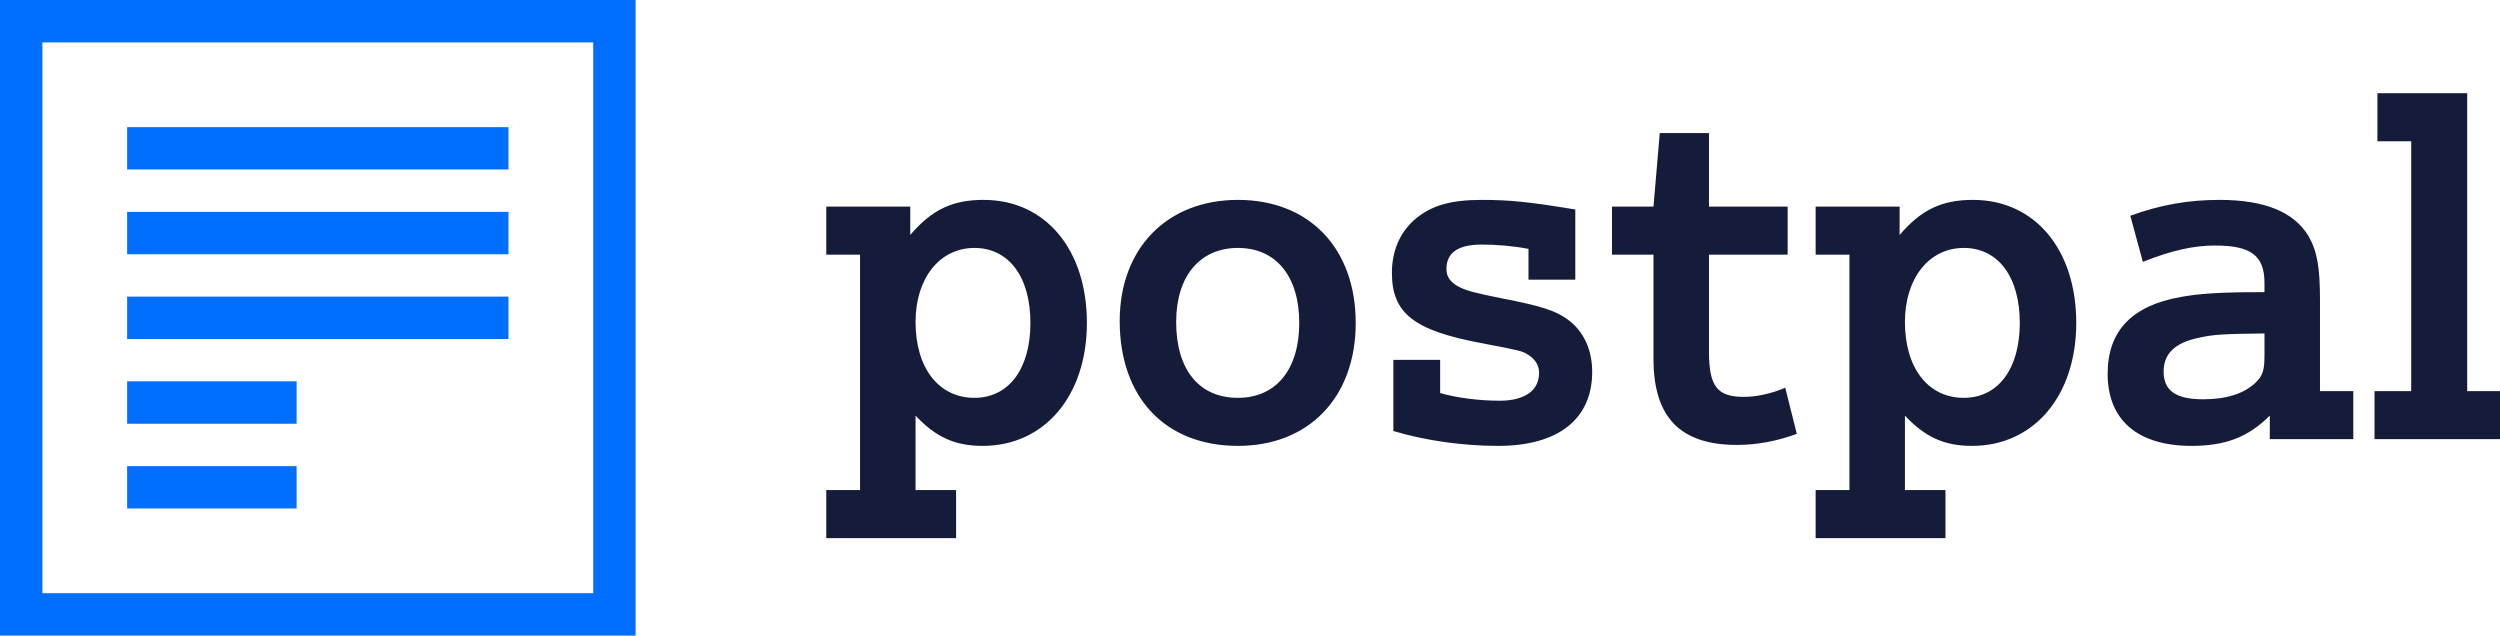 <?xml version="1.0" encoding="UTF-8"?>
<svg width="590px" height="150px" viewBox="0 0 590 150" version="1.1" xmlns="http://www.w3.org/2000/svg" xmlns:xlink="http://www.w3.org/1999/xlink">
    <title>Group 4</title>
    <g id="Branding" stroke="none" stroke-width="1" fill="none" fill-rule="evenodd">
        <g id="Group-4">
            <path d="M150,0 L150,150 L0,150 L0,0 L150,0 Z M140,10 L10,10 L10,140 L140,140 L140,10 Z M70,110 L70,120 L30,120 L30,110 L70,110 Z M70,90 L70,100 L30,100 L30,90 L70,90 Z M120,70 L120,80 L30,80 L30,70 L120,70 Z M120,50 L120,60 L30,60 L30,50 L120,50 Z M120,30 L120,40 L30,40 L30,30 L120,30 Z" id="Shape" fill="#006EFF"></path>
            <path d="M225.639,127 L225.639,115.661 L216.071,115.661 L216.071,98.085 C220.855,103.188 225.411,105.229 231.903,105.229 C246.482,105.229 256.505,93.436 256.505,76.201 C256.505,58.852 246.71,47.173 232.131,47.173 C224.841,47.173 219.944,49.441 214.818,55.45 L214.818,48.76 L195,48.76 L195,60.099 L202.973,60.099 L202.973,115.661 L195,115.661 L195,127 L225.639,127 Z M229.967,93.89 C221.538,93.89 216.071,86.86 216.071,75.974 C216.071,65.656 221.766,58.512 229.967,58.512 C238.054,58.512 243.179,65.315 243.179,76.201 C243.179,87.086 238.054,93.89 229.967,93.89 Z M292.155,105.229 C308.899,105.229 319.947,93.776 319.947,76.201 C319.947,58.625 309.012,47.173 292.155,47.173 C275.412,47.173 264.25,58.625 264.25,75.747 C264.25,93.89 275.071,105.229 292.155,105.229 Z M292.155,93.89 C282.93,93.89 277.576,87.2 277.576,75.974 C277.576,65.202 283.157,58.512 292.155,58.512 C301.153,58.512 306.621,65.202 306.621,76.201 C306.621,87.2 301.153,93.89 292.155,93.89 Z M353.547,105.229 C367.784,105.229 375.757,98.879 375.757,87.767 C375.757,82.664 373.821,78.355 370.29,75.634 C367.328,73.366 363.911,72.232 354.458,70.418 C348.193,69.171 346.257,68.604 344.777,67.923 C342.385,66.789 341.36,65.429 341.36,63.501 C341.36,59.646 344.093,57.718 349.674,57.718 C353.319,57.718 357.191,58.058 360.722,58.739 L360.722,65.996 L371.77,65.996 L371.77,49.441 C360.836,47.626 356.166,47.173 349.674,47.173 C342.271,47.173 337.601,48.533 333.728,51.935 C330.311,54.997 328.489,59.306 328.489,64.408 C328.489,73.933 333.728,78.015 349.56,80.963 C359.014,82.778 359.014,82.778 360.608,83.685 C362.317,84.819 363.228,86.179 363.228,87.994 C363.228,92.189 359.811,94.57 353.888,94.57 C349.105,94.57 343.751,93.89 339.879,92.756 L339.879,84.932 L328.831,84.932 L328.831,101.714 C336.348,103.982 345.232,105.229 353.547,105.229 Z M409.926,105.002 C414.71,105.002 419.38,104.095 424.05,102.394 L421.316,91.509 C418.127,92.869 414.596,93.663 411.521,93.663 C405.257,93.663 403.32,91.168 403.32,83.004 L403.32,60.099 L421.886,60.099 L421.886,48.76 L403.32,48.76 L403.32,31.411 L391.703,31.411 L390.222,48.76 L380.427,48.76 L380.427,60.099 L390.222,60.099 L390.222,84.705 C390.222,98.539 396.6,105.002 409.926,105.002 Z M459.131,127 L459.131,115.661 L449.563,115.661 L449.563,98.085 C454.347,103.188 458.903,105.229 465.395,105.229 C479.974,105.229 489.997,93.436 489.997,76.201 C489.997,58.852 480.202,47.173 465.623,47.173 C458.333,47.173 453.436,49.441 448.31,55.45 L448.31,48.76 L428.492,48.76 L428.492,60.099 L436.465,60.099 L436.465,115.661 L428.492,115.661 L428.492,127 L459.131,127 Z M463.459,93.89 C455.03,93.89 449.563,86.86 449.563,75.974 C449.563,65.656 455.258,58.512 463.459,58.512 C471.546,58.512 476.671,65.315 476.671,76.201 C476.671,87.086 471.546,93.89 463.459,93.89 Z M517.219,105.229 C525.192,105.229 530.545,103.188 535.67,98.085 L535.67,103.641 L555.375,103.641 L555.375,92.302 L547.516,92.302 L547.516,70.758 C547.516,63.048 546.832,59.192 544.782,55.677 C541.365,50.008 534.418,47.173 523.825,47.173 C516.535,47.173 509.929,48.307 502.754,50.915 L505.715,61.8 C512.549,59.079 517.674,57.945 522.8,57.945 C531.228,57.945 534.418,60.326 534.418,66.789 L534.418,68.944 C523.711,68.944 519.155,69.284 514.713,70.078 C503.095,72.119 497.401,78.129 497.401,88.22 C497.401,99.106 504.462,105.229 517.219,105.229 Z M519.952,94.23 C513.46,94.23 510.613,92.189 510.613,87.653 C510.613,83.458 513.346,80.85 518.927,79.716 C522.344,78.922 524.736,78.809 534.418,78.695 L534.418,83.685 C534.418,87.313 534.076,88.56 532.367,90.261 C529.634,92.869 525.533,94.23 519.952,94.23 Z M590,103.641 L590,92.302 L582.255,92.302 L582.255,22 L561.07,22 L561.07,33.339 L569.043,33.339 L569.043,92.302 L560.386,92.302 L560.386,103.641 L590,103.641 Z" id="postpal" fill="#141C3A" fill-rule="nonzero"></path>
        </g>
    </g>
</svg>